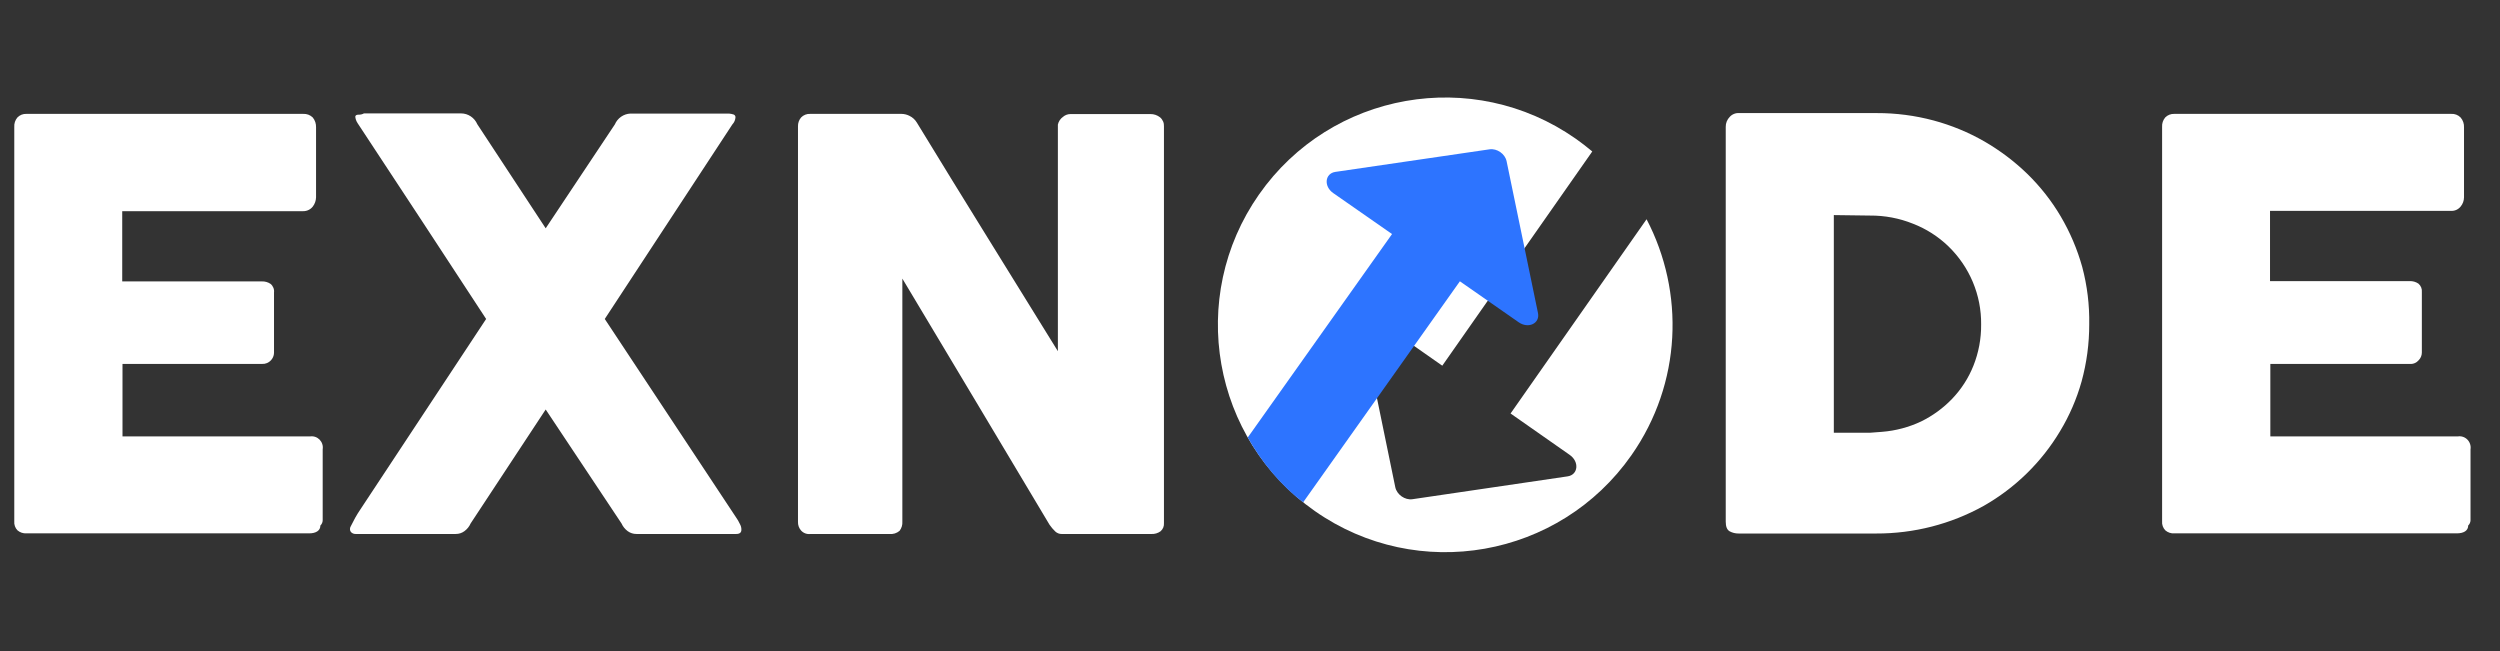 <svg width="119" height="31" viewBox="0 0 119 31" fill="none" xmlns="http://www.w3.org/2000/svg">
<rect x="0" y="0" width="119" height="31" fill="#333333" stroke="none"/>
<g clip-path="url(#clip0_442_352)">
<path d="M0.68 6.042C0.669 5.879 0.722 5.718 0.827 5.593C0.883 5.535 0.95 5.489 1.026 5.459C1.101 5.43 1.181 5.416 1.262 5.421H14.431C14.515 5.416 14.599 5.429 14.678 5.458C14.757 5.488 14.828 5.534 14.888 5.593C14.996 5.725 15.051 5.893 15.044 6.064V9.393C15.04 9.553 14.986 9.707 14.888 9.834C14.834 9.903 14.764 9.958 14.685 9.996C14.606 10.034 14.519 10.053 14.431 10.052H5.818V13.395H12.461C12.611 13.389 12.757 13.43 12.882 13.515C12.94 13.564 12.985 13.627 13.013 13.697C13.042 13.768 13.052 13.844 13.043 13.919V16.784C13.043 16.89 13.011 16.994 12.951 17.082C12.892 17.17 12.808 17.24 12.71 17.282C12.636 17.313 12.556 17.327 12.475 17.323H5.831V20.773H14.762C14.845 20.761 14.928 20.769 15.007 20.796C15.085 20.823 15.156 20.868 15.214 20.927C15.272 20.988 15.316 21.06 15.341 21.14C15.367 21.219 15.373 21.303 15.36 21.386V24.767C15.359 24.814 15.349 24.859 15.33 24.902C15.311 24.944 15.284 24.983 15.25 25.015C15.25 25.261 15.036 25.388 14.711 25.388H1.263C1.107 25.398 0.953 25.347 0.835 25.247C0.778 25.19 0.735 25.121 0.709 25.046C0.682 24.971 0.672 24.891 0.68 24.812V6.042ZM16.689 25.066L16.903 24.654C16.977 24.52 17.066 24.377 17.162 24.236L23.14 15.183L20.122 10.575L17.095 5.974C17.049 5.909 17.007 5.842 16.97 5.772C16.939 5.706 16.919 5.635 16.911 5.562C16.911 5.488 16.977 5.458 17.066 5.458C17.156 5.462 17.245 5.441 17.324 5.398H21.945C22.11 5.398 22.271 5.447 22.408 5.539C22.546 5.631 22.654 5.761 22.72 5.914L25.975 10.867L29.267 5.922C29.33 5.774 29.433 5.648 29.563 5.557C29.692 5.466 29.846 5.414 30.005 5.406H34.699C34.774 5.412 34.849 5.427 34.92 5.45C34.947 5.46 34.969 5.478 34.985 5.5C35 5.523 35.009 5.55 35.009 5.578C35.003 5.706 34.951 5.828 34.861 5.922L28.787 15.183L35.024 24.609C35.102 24.717 35.169 24.832 35.224 24.953C35.27 25.033 35.292 25.124 35.29 25.216C35.29 25.35 35.208 25.417 35.046 25.417H30.293C30.144 25.418 29.999 25.371 29.879 25.283C29.75 25.188 29.649 25.062 29.584 24.916L25.975 19.492L22.402 24.916C22.338 25.062 22.236 25.188 22.107 25.283C21.987 25.372 21.842 25.419 21.694 25.417H16.926C16.859 25.418 16.794 25.397 16.741 25.357C16.714 25.337 16.693 25.311 16.679 25.281C16.665 25.251 16.658 25.218 16.659 25.185C16.657 25.143 16.668 25.102 16.689 25.066ZM37.984 6.012C37.979 5.859 38.032 5.71 38.131 5.593C38.187 5.534 38.254 5.488 38.33 5.459C38.405 5.429 38.486 5.416 38.567 5.421H42.915C43.048 5.423 43.18 5.456 43.298 5.518C43.442 5.589 43.563 5.701 43.645 5.84C44.767 7.68 45.882 9.493 46.989 11.278L50.355 16.717V5.929C50.388 5.782 50.474 5.651 50.598 5.563C50.7 5.474 50.832 5.427 50.967 5.429H54.754C54.922 5.425 55.086 5.481 55.219 5.585C55.282 5.638 55.331 5.705 55.364 5.781C55.396 5.856 55.409 5.938 55.404 6.019V24.894C55.41 24.968 55.399 25.043 55.371 25.112C55.342 25.181 55.298 25.242 55.24 25.291C55.114 25.381 54.961 25.426 54.806 25.418H50.54C50.425 25.42 50.313 25.377 50.23 25.298C50.128 25.2 50.037 25.092 49.957 24.976L46.458 19.119C45.292 17.164 44.123 15.212 42.952 13.261V24.827C42.964 24.985 42.916 25.142 42.819 25.268C42.754 25.324 42.677 25.366 42.595 25.392C42.513 25.417 42.426 25.426 42.34 25.418H38.568C38.485 25.427 38.402 25.417 38.325 25.387C38.247 25.357 38.179 25.308 38.125 25.246C38.029 25.133 37.979 24.989 37.984 24.842V6.012H37.984ZM99.447 15.437C99.449 16.354 99.327 17.268 99.085 18.153C98.852 18.985 98.507 19.783 98.059 20.525C97.179 21.999 95.927 23.223 94.427 24.078C92.864 24.948 91.099 25.401 89.305 25.395H82.758C82.609 25.397 82.462 25.361 82.33 25.29C82.204 25.216 82.145 25.066 82.145 24.826V6.041C82.143 5.952 82.159 5.865 82.192 5.782C82.225 5.7 82.275 5.625 82.337 5.562C82.394 5.499 82.465 5.45 82.545 5.419C82.624 5.388 82.71 5.376 82.795 5.383H89.342C90.251 5.381 91.157 5.499 92.036 5.734C92.881 5.961 93.692 6.295 94.45 6.729C95.196 7.16 95.885 7.68 96.502 8.278C97.118 8.879 97.652 9.558 98.089 10.298C98.534 11.054 98.879 11.864 99.114 12.707C99.351 13.597 99.463 14.516 99.447 15.437ZM87.29 10.238V20.599H89.002L89.585 20.555C90.231 20.504 90.861 20.337 91.446 20.061C91.998 19.79 92.498 19.426 92.922 18.983C93.357 18.529 93.701 17.995 93.933 17.413C94.183 16.788 94.308 16.119 94.302 15.445C94.31 14.752 94.175 14.065 93.907 13.425C93.638 12.785 93.241 12.205 92.74 11.721C92.258 11.257 91.688 10.893 91.062 10.65C90.41 10.387 89.713 10.255 89.01 10.261L87.29 10.238ZM102.916 6.042C102.905 5.879 102.958 5.718 103.063 5.593C103.119 5.535 103.187 5.489 103.262 5.46C103.337 5.43 103.418 5.417 103.499 5.421H116.674C116.757 5.415 116.841 5.427 116.919 5.457C116.997 5.487 117.067 5.533 117.125 5.593C117.238 5.723 117.296 5.892 117.287 6.064V9.394C117.286 9.555 117.228 9.711 117.125 9.834C117.069 9.903 116.997 9.957 116.916 9.993C116.836 10.028 116.748 10.043 116.66 10.037H108.053V13.381H114.696C114.845 13.374 114.993 13.416 115.117 13.5C115.175 13.549 115.221 13.612 115.249 13.682C115.277 13.753 115.288 13.829 115.28 13.904V16.785C115.279 16.919 115.226 17.048 115.132 17.144C115.081 17.205 115.017 17.253 114.943 17.284C114.87 17.316 114.79 17.329 114.711 17.323H108.068V20.772H116.999C117.081 20.76 117.165 20.768 117.243 20.795C117.322 20.822 117.392 20.867 117.45 20.927C117.508 20.987 117.552 21.06 117.577 21.139C117.603 21.219 117.61 21.303 117.597 21.386V24.767C117.594 24.86 117.555 24.949 117.486 25.014C117.486 25.261 117.272 25.388 116.94 25.388H103.499C103.422 25.394 103.344 25.384 103.27 25.359C103.197 25.335 103.129 25.296 103.071 25.246C103.015 25.189 102.972 25.12 102.946 25.045C102.919 24.97 102.909 24.891 102.916 24.812V6.042V6.042Z" fill="white"/>
<g clip-path="url(#clip1_442_352)">
<path d="M75.792 7.21L68.653 17.407L65.835 15.433C65.371 15.108 64.809 15.38 64.912 15.88L66.415 23.189C66.489 23.544 66.875 23.815 67.234 23.762L74.617 22.675C75.122 22.601 75.185 21.98 74.721 21.655L71.903 19.682L78.377 10.436C80.193 13.904 80.057 18.241 77.656 21.669C74.229 26.564 67.482 27.754 62.587 24.326C57.691 20.899 56.502 14.152 59.929 9.257C63.357 4.361 70.104 3.172 74.999 6.599C75.275 6.793 75.54 6.997 75.792 7.21Z" fill="white"/>
<path d="M71.714 7.674C71.641 7.323 71.257 7.055 70.9 7.108L63.565 8.182C63.063 8.256 63 8.869 63.461 9.19L66.261 11.141L59.392 20.826C60.034 21.956 60.916 23.066 62.03 23.91L69.49 13.39L72.291 15.341C72.752 15.662 73.31 15.394 73.208 14.9L71.714 7.674Z" fill="#2D74FF"/>
</g>
</g>
<defs>
<clipPath id="clip0_442_352">
<rect width="118.262" height="30.918" fill="white" transform="translate(0 0.004)"/>
</clipPath>
<clipPath id="clip1_442_352">
<rect width="21.643" height="21.643" fill="white" transform="translate(57.972 4.642)"/>
</clipPath>
</defs>
</svg>
